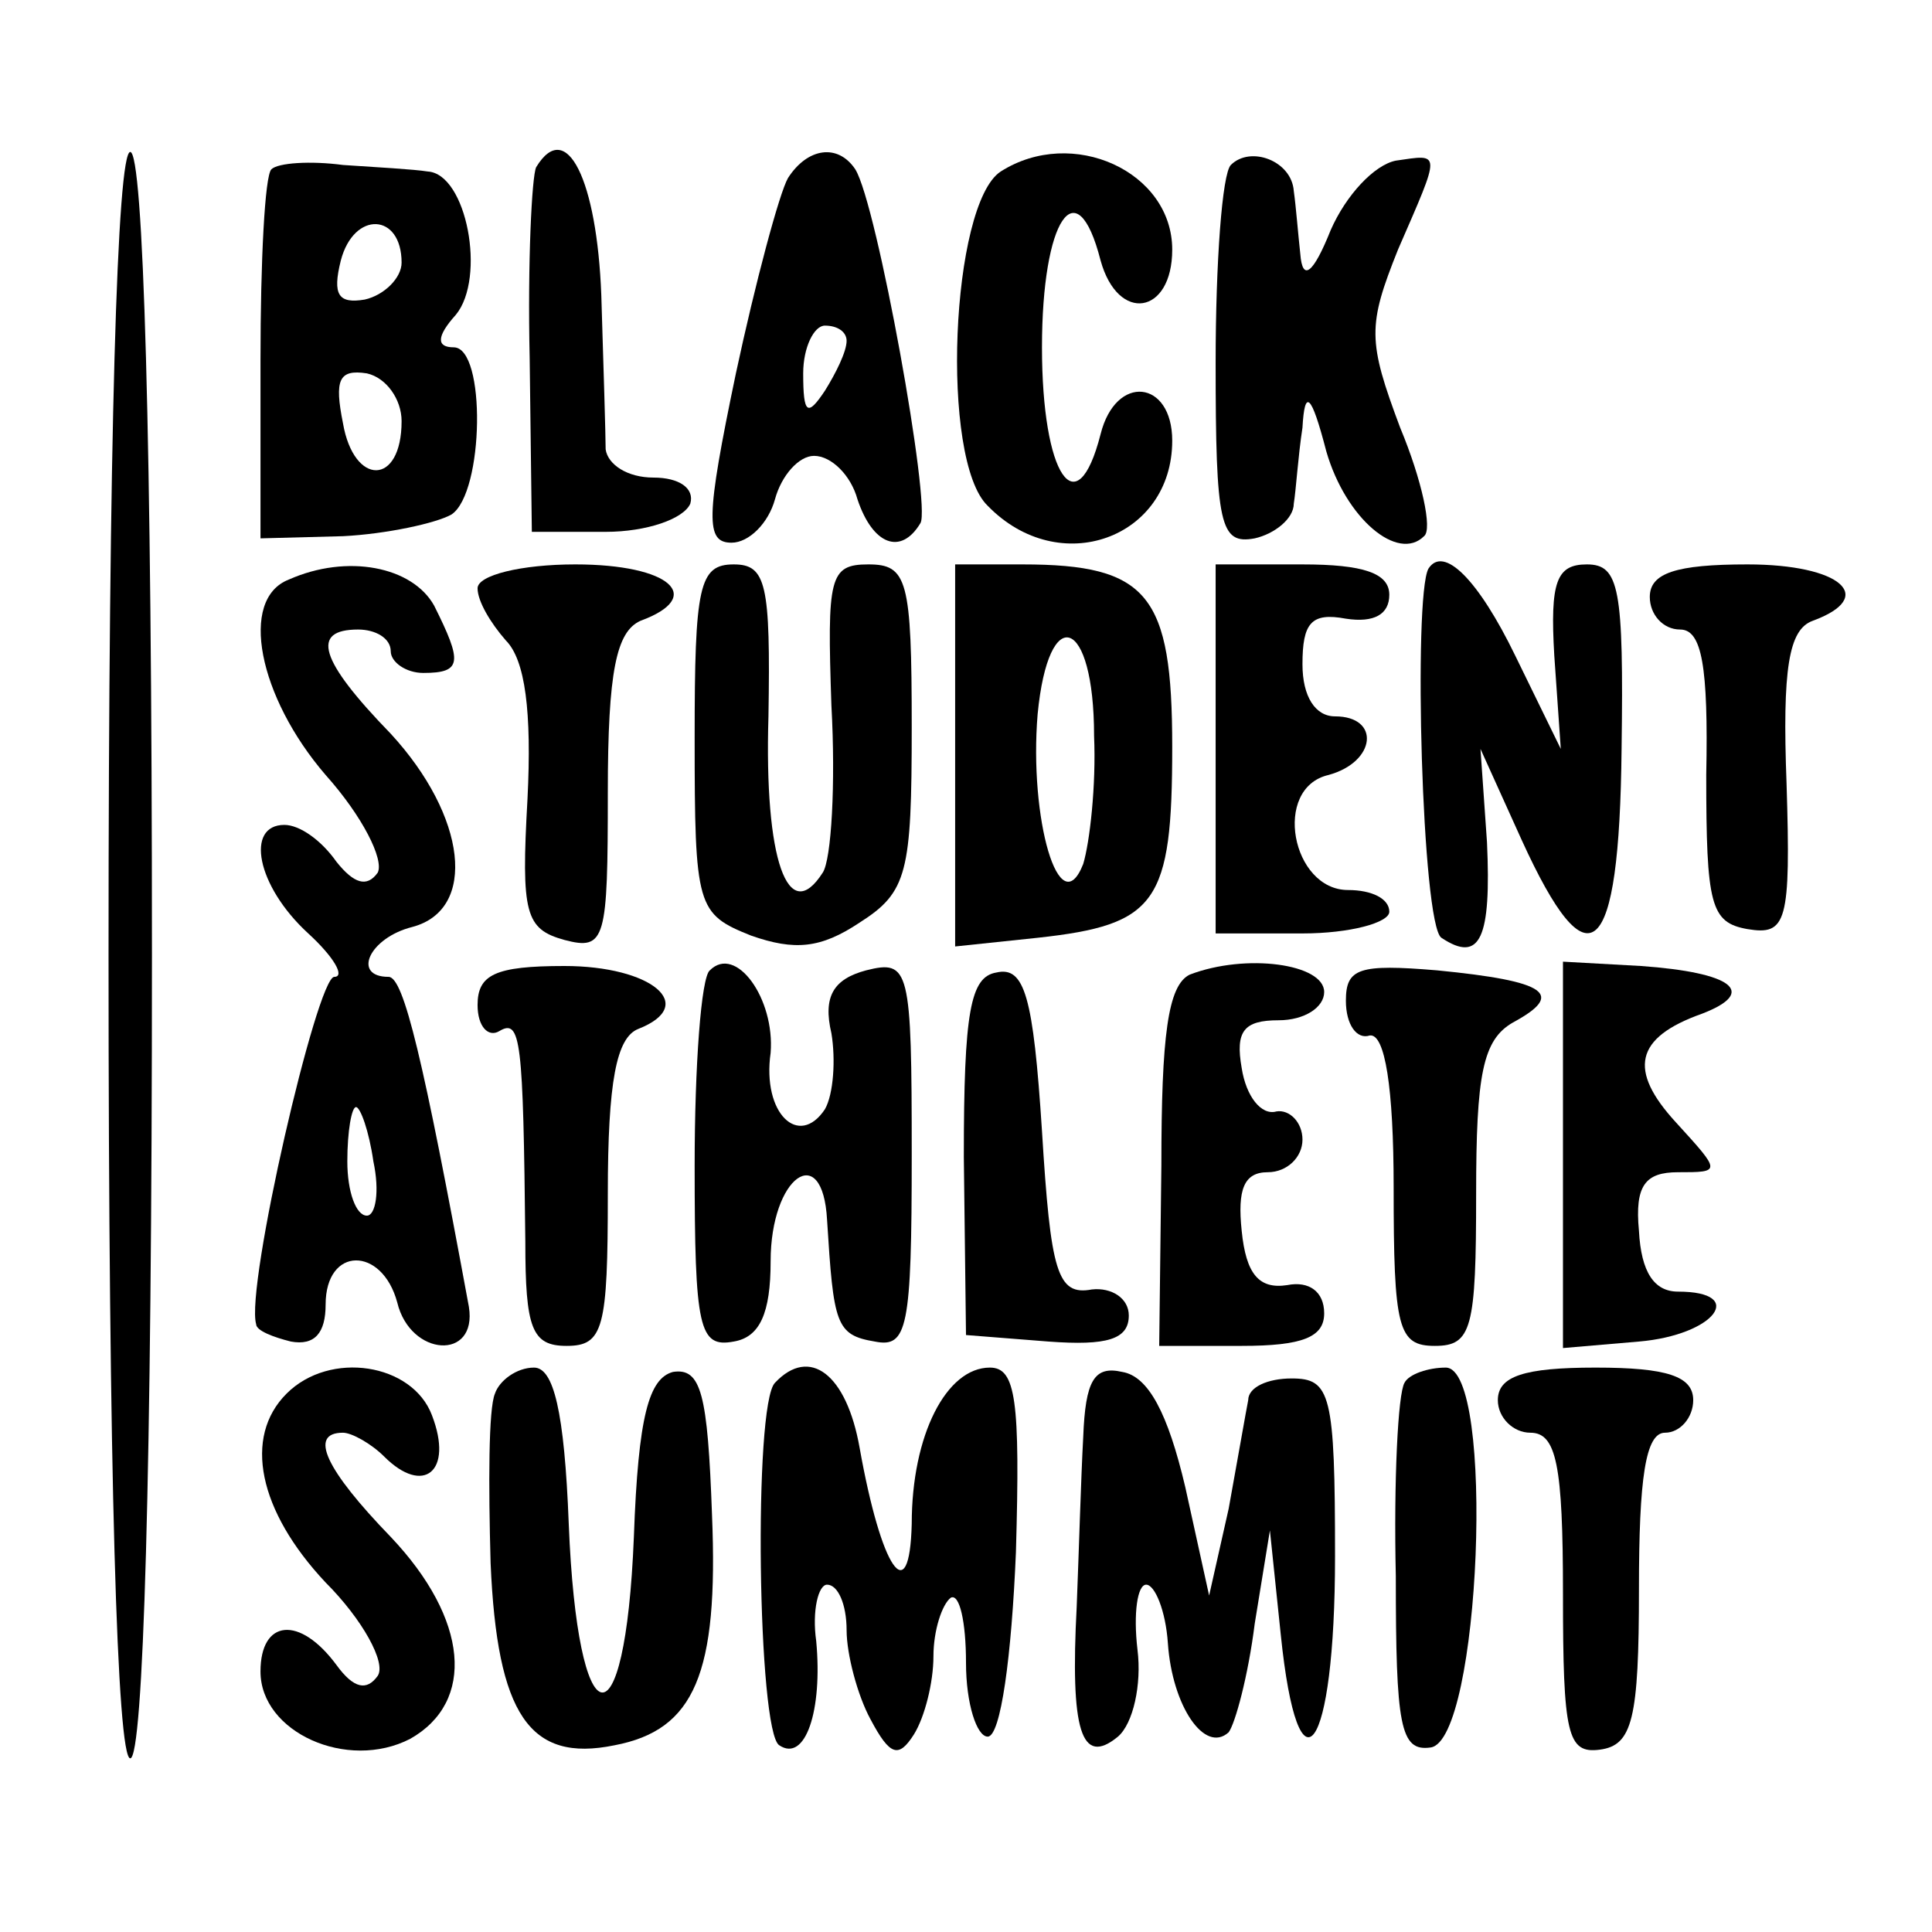 <?xml version="1.0" standalone="no"?>
<!DOCTYPE svg PUBLIC "-//W3C//DTD SVG 20010904//EN"
 "http://www.w3.org/TR/2001/REC-SVG-20010904/DTD/svg10.dtd">
<svg version="1.0" xmlns="http://www.w3.org/2000/svg"
 width="89pt" height="89pt" viewBox="0 0 89 89"
 preserveAspectRatio="xMidYMid meet">
<g transform="translate(0,89) scale(0.1,-0.1)"
fill="#000000" stroke="none">
<path d="M50 450 c0 -240 4 -370 10 -370 6 0 10 130 10 370 0 240 -4 370 -10
370 -6 0 -10 -130 -10 -370z"/>
<path d="M125 812 c-3 -3 -5 -42 -5 -88 l0 -82 38 1 c20 1 43 6 50 10 15 10
16 77 1 77 -8 0 -8 5 1 15 14 17 5 65 -13 66 -6 1 -24 2 -39 3 -15 2 -30 1
-33 -2z m60 -43 c0 -7 -8 -15 -17 -17 -12 -2 -15 2 -11 18 6 23 28 22 28 -1z
m0 -73 c0 -30 -22 -30 -27 -1 -4 20 -2 25 11 23 9 -2 16 -12 16 -22z"/>
<path d="M247 813 c-2 -4 -4 -44 -3 -88 l1 -80 34 0 c19 0 36 6 39 13 2 7 -5
12 -17 12 -12 0 -21 6 -22 13 0 6 -1 39 -2 71 -2 53 -16 82 -30 59z"/>
<path d="M363 808 c-4 -7 -15 -48 -24 -90 -14 -67 -14 -78 -2 -78 8 0 17 9 20
20 3 11 11 20 18 20 8 0 17 -9 20 -20 7 -21 20 -26 29 -11 5 8 -20 147 -30
163 -8 12 -22 10 -31 -4z m27 -75 c0 -5 -5 -15 -10 -23 -8 -12 -10 -11 -10 8
0 12 5 22 10 22 6 0 10 -3 10 -7z"/>
<path d="M461 811 c-23 -15 -28 -133 -6 -154 33 -34 85 -15 85 30 0 28 -26 31
-33 3 -11 -43 -27 -19 -27 40 0 59 16 83 27 40 8 -29 33 -25 33 5 0 36 -46 57
-79 36z"/>
<path d="M567 814 c-4 -4 -7 -45 -7 -91 0 -75 2 -84 18 -81 9 2 18 9 18 16 1
6 2 22 4 35 1 18 4 16 11 -11 9 -31 33 -51 45 -39 4 3 -1 26 -11 50 -15 40
-15 47 -1 82 20 46 20 44 -1 41 -10 -2 -23 -16 -30 -32 -8 -20 -13 -24 -14
-11 -1 9 -2 22 -3 29 -1 14 -20 21 -29 12z"/>
<path d="M133 623 c-23 -9 -14 -54 17 -90 17 -19 27 -39 24 -45 -5 -7 -11 -5
-19 5 -7 10 -17 17 -24 17 -18 0 -13 -28 11 -50 12 -11 17 -20 12 -20 -8 0
-41 -143 -36 -160 0 -3 8 -6 16 -8 11 -2 16 4 16 17 0 27 26 27 33 1 6 -25 37
-27 33 -2 -21 114 -30 152 -37 152 -17 0 -9 18 11 23 30 8 25 51 -10 89 -33
34 -37 48 -15 48 8 0 15 -4 15 -10 0 -5 7 -10 15 -10 18 0 18 5 5 31 -10 18
-40 24 -67 12z m39 -268 c3 -14 1 -25 -3 -25 -5 0 -9 11 -9 25 0 14 2 25 4 25
2 0 6 -11 8 -25z"/>
<path d="M220 619 c0 -6 6 -16 13 -24 9 -9 12 -33 10 -73 -3 -53 -1 -60 17
-65 19 -5 20 0 20 68 0 56 4 74 15 79 30 11 14 26 -30 26 -25 0 -45 -5 -45
-11z"/>
<path d="M320 550 c0 -78 1 -81 26 -91 20 -7 32 -6 50 6 22 14 24 23 24 90 0
68 -2 75 -20 75 -18 0 -19 -6 -17 -65 2 -36 0 -71 -4 -77 -16 -25 -27 6 -25
72 1 61 -1 70 -16 70 -16 0 -18 -10 -18 -80z"/>
<path d="M440 542 l0 -88 38 4 c55 6 62 16 62 88 0 70 -11 84 -69 84 l-31 0 0
-88z m64 9 c1 -23 -2 -49 -5 -59 -11 -28 -25 21 -21 69 5 52 26 45 26 -10z"/>
<path d="M560 545 l0 -85 40 0 c22 0 40 5 40 10 0 6 -8 10 -19 10 -26 0 -35
47 -9 53 22 6 24 27 3 27 -9 0 -15 9 -15 24 0 19 4 24 20 21 13 -2 20 2 20 11
0 10 -12 14 -40 14 l-40 0 0 -85z"/>
<path d="M658 628 c-7 -13 -3 -164 6 -170 18 -12 23 0 21 44 l-3 43 19 -42
c31 -68 45 -56 46 42 1 74 -1 85 -16 85 -14 0 -17 -8 -15 -42 l3 -43 -21 43
c-17 35 -33 51 -40 40z"/>
<path d="M760 615 c0 -8 6 -15 14 -15 10 0 13 -17 12 -67 0 -60 2 -68 19 -71
18 -3 20 3 18 67 -2 53 1 71 12 75 30 11 13 26 -30 26 -33 0 -45 -4 -45 -15z"/>
<path d="M220 427 c0 -10 5 -15 10 -12 10 6 11 -4 12 -97 0 -40 3 -48 19 -48
17 0 19 8 19 70 0 52 4 72 14 76 28 11 6 29 -34 29 -32 0 -40 -4 -40 -18z"/>
<path d="M327 443 c-4 -3 -7 -44 -7 -90 0 -75 2 -84 18 -81 12 2 17 13 17 37
0 39 24 56 26 19 3 -48 4 -53 22 -56 15 -3 17 6 17 86 0 86 -1 90 -21 85 -15
-4 -20 -12 -16 -29 2 -12 1 -28 -3 -35 -12 -18 -29 -2 -25 26 2 25 -16 50 -28
38z"/>
<path d="M459 442 c-12 -2 -15 -18 -15 -85 l1 -82 38 -3 c27 -2 37 1 37 12 0
8 -8 13 -17 12 -16 -3 -19 8 -23 73 -4 62 -8 76 -21 73z"/>
<path d="M548 441 c-10 -5 -13 -28 -13 -88 l-1 -83 38 0 c28 0 38 4 38 15 0
10 -7 15 -17 13 -13 -2 -19 5 -21 25 -2 19 1 27 12 27 9 0 16 7 16 15 0 8 -6
14 -12 13 -7 -2 -14 7 -16 20 -3 17 1 22 17 22 12 0 21 6 21 13 0 13 -36 18
-62 8z"/>
<path d="M620 429 c0 -11 5 -18 11 -16 7 1 11 -24 11 -70 0 -65 2 -73 19 -73
17 0 19 8 19 70 0 55 3 71 17 79 24 13 16 19 -35 24 -36 3 -42 1 -42 -14z"/>
<path d="M720 358 l0 -89 35 3 c35 3 50 23 18 23 -11 0 -17 9 -18 28 -2 21 3
27 18 27 20 0 20 0 -1 23 -22 24 -19 39 12 50 26 10 14 19 -28 22 l-36 2 0
-89z"/>
<path d="M132 248 c-20 -20 -13 -54 18 -87 17 -17 28 -37 24 -43 -5 -7 -11 -6
-19 5 -17 23 -35 21 -35 -3 0 -28 40 -46 69 -31 30 17 27 55 -9 93 -30 31 -38
48 -22 48 4 0 13 -5 19 -11 18 -18 32 -7 22 19 -9 24 -47 30 -67 10z"/>
<path d="M228 248 c-3 -7 -3 -42 -2 -78 3 -70 18 -92 57 -84 37 7 48 33 45
106 -2 56 -5 68 -18 66 -11 -3 -16 -20 -18 -76 -4 -99 -26 -94 -30 6 -2 52 -7
72 -16 72 -8 0 -16 -6 -18 -12z"/>
<path d="M357 253 c-10 -10 -8 -161 2 -167 12 -8 20 16 17 48 -2 14 1 26 5 26
5 0 9 -9 9 -21 0 -11 5 -30 11 -41 9 -17 13 -18 20 -7 5 8 9 24 9 36 0 12 4
24 8 27 4 2 7 -11 7 -30 0 -19 5 -34 10 -34 6 0 11 37 13 85 2 70 0 85 -12 85
-20 0 -36 -31 -36 -72 -1 -40 -14 -21 -24 35 -6 34 -23 47 -39 30z"/>
<path d="M499 228 c-1 -18 -2 -53 -3 -78 -3 -57 2 -74 19 -60 7 6 11 24 9 40
-2 17 0 30 4 30 4 0 9 -12 10 -27 2 -29 17 -51 28 -41 3 4 9 26 12 50 l7 43 5
-48 c8 -78 25 -55 25 36 0 75 -2 82 -20 82 -11 0 -20 -4 -20 -10 -1 -5 -5 -28
-9 -50 l-9 -40 -11 50 c-8 34 -17 51 -29 53 -13 3 -17 -4 -18 -30z"/>
<path d="M647 253 c-3 -5 -5 -45 -4 -89 0 -69 2 -81 16 -79 23 3 30 175 7 175
-8 0 -17 -3 -19 -7z"/>
<path d="M690 245 c0 -8 7 -15 15 -15 12 0 15 -15 15 -74 0 -65 2 -74 17 -72
15 2 18 14 18 74 0 51 3 72 12 72 7 0 13 7 13 15 0 11 -12 15 -45 15 -33 0
-45 -4 -45 -15z"/>
</g>
</svg>
